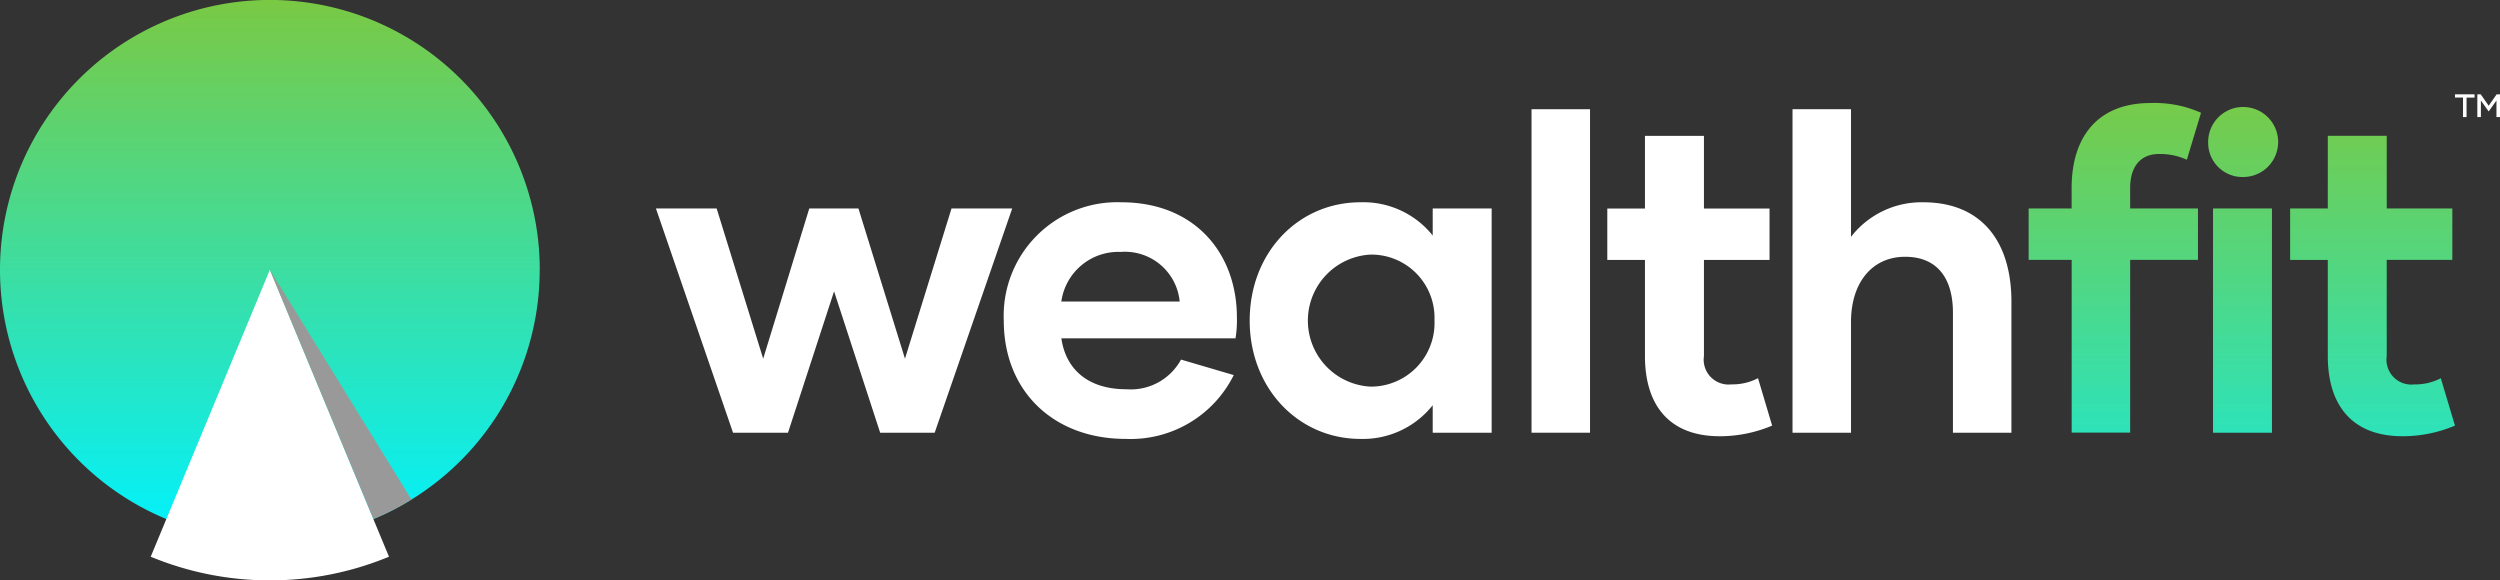 <svg xmlns="http://www.w3.org/2000/svg" viewBox="0 0 180.892 42"><rect x="0" y="0" width="180.892" height="42" fill="#333333" stroke="none"/><defs></defs><defs><linearGradient id="a" x1=".5" x2=".5" y1="1" gradientUnits="objectBoundingBox"><stop offset="0" stop-color="#00f2ff"></stop><stop offset="1" stop-color="#7ac943"></stop></linearGradient></defs><g data-name="Group 31"><g data-name="Group 28"><g data-name="Group 25"><g data-name="Group 24"><path fill="url(#a)" d="M320.885 965.179a19.517 19.517 0 01-9.277 16.62 18.877 18.877 0 01-2.755 1.413 19.528 19.528 0 1112.037-18.037z" data-name="Path 578" transform="translate(-281.834 -945.654)"></path><path fill="#fff" d="M28.146 40.282a22.545 22.545 0 01-17.241 0l8.62-20.757z" data-name="Path 579"></path><path fill="#999" d="M29.774 36.145a18.893 18.893 0 01-2.755 1.413L19.53 19.525z" data-name="Path 580" style="mix-blend-mode:multiply;isolation:isolate"></path></g></g><g data-name="Group 27"><g fill="#fff" data-name="Group 26"><path d="M73.24 15.085l-5.61 16.224h-3.944l-3.335-10.228-3.334 10.228H53.04l-5.579-16.224h4.393l3.367 10.87 3.335-10.87h3.558l3.367 10.87 3.367-10.87z" data-name="Path 581"></path><path d="M72.63 23.198a8.217 8.217 0 018.5-8.562c5.322 0 8.368 3.688 8.368 8.337a7.928 7.928 0 01-.1 1.506h-12.6c.289 2.084 1.764 3.687 4.714 3.687a4.14 4.14 0 003.943-2.148l3.815 1.122a8.333 8.333 0 01-7.823 4.617c-5.194.001-8.817-3.43-8.817-8.559zm12.728-1.379a3.978 3.978 0 00-4.264-3.591 4.17 4.17 0 00-4.3 3.591z" data-name="Path 582"></path><path d="M90.424 23.198c0-4.938 3.527-8.562 8.016-8.562a6.424 6.424 0 015.226 2.405v-1.956h4.265v16.224h-4.265v-1.988a6.444 6.444 0 01-5.226 2.437c-4.489 0-8.016-3.656-8.016-8.56zm13.37-.032a4.57 4.57 0 00-4.617-4.745 4.783 4.783 0 000 9.554 4.605 4.605 0 004.617-4.81z" data-name="Path 583"></path><path d="M110.816 7.903h4.233v23.406h-4.233z" data-name="Path 584"></path><path d="M128.226 30.796a9.737 9.737 0 01-3.783.769c-3.72 0-5.419-2.308-5.419-5.8v-6.958h-2.725v-3.719h2.725V9.829h4.268v5.259h4.746v3.719h-4.746v6.952a1.8 1.8 0 001.988 2.053 3.96 3.96 0 001.924-.449z" data-name="Path 585"></path><path d="M145.54 21.819v9.491h-4.232v-8.69c0-2.468-1.122-4.04-3.463-4.04-2.372 0-3.912 1.859-3.912 4.713v8.016h-4.232V7.903h4.232v9.234a6.447 6.447 0 015.227-2.5c4.232-.001 6.38 2.857 6.38 7.182z" data-name="Path 586"></path></g><path fill="url(#a)" d="M514.946 964.75h4.906v3.719h-4.906v12.5h-4.233v-12.5H507.6v-3.719h3.11v-1.475c0-3.751 1.925-6.156 5.708-6.156a8.271 8.271 0 013.655.705l-1.026 3.4a4.647 4.647 0 00-2.019-.416c-1.347 0-2.084.93-2.084 2.468zm5.643-4.777a2.533 2.533 0 112.533 2.5 2.478 2.478 0 01-2.533-2.5zm.352 4.777h4.264v16.224h-4.264zm17.507 15.711a9.735 9.735 0 01-3.783.769c-3.72 0-5.419-2.308-5.419-5.8v-6.958h-2.725v-3.722h2.725v-5.259h4.265v5.259h4.746v3.719h-4.747v6.958a1.8 1.8 0 001.988 2.053 3.959 3.959 0 001.924-.449z" data-name="Path 587" transform="translate(-360.814 -949.665)"></path></g></g><g fill="#fff" data-name="Group 29"><path d="M179.051 7.06h-.579v1.412h-.257V7.055h-.581v-.231h1.417z" data-name="Path 588"></path><path d="M180.892 6.829v1.643h-.256v-1.2l-.565.791-.562-.791v1.2h-.257V6.824h.245l.577.828.574-.828z" data-name="Path 589"></path></g></g></svg>